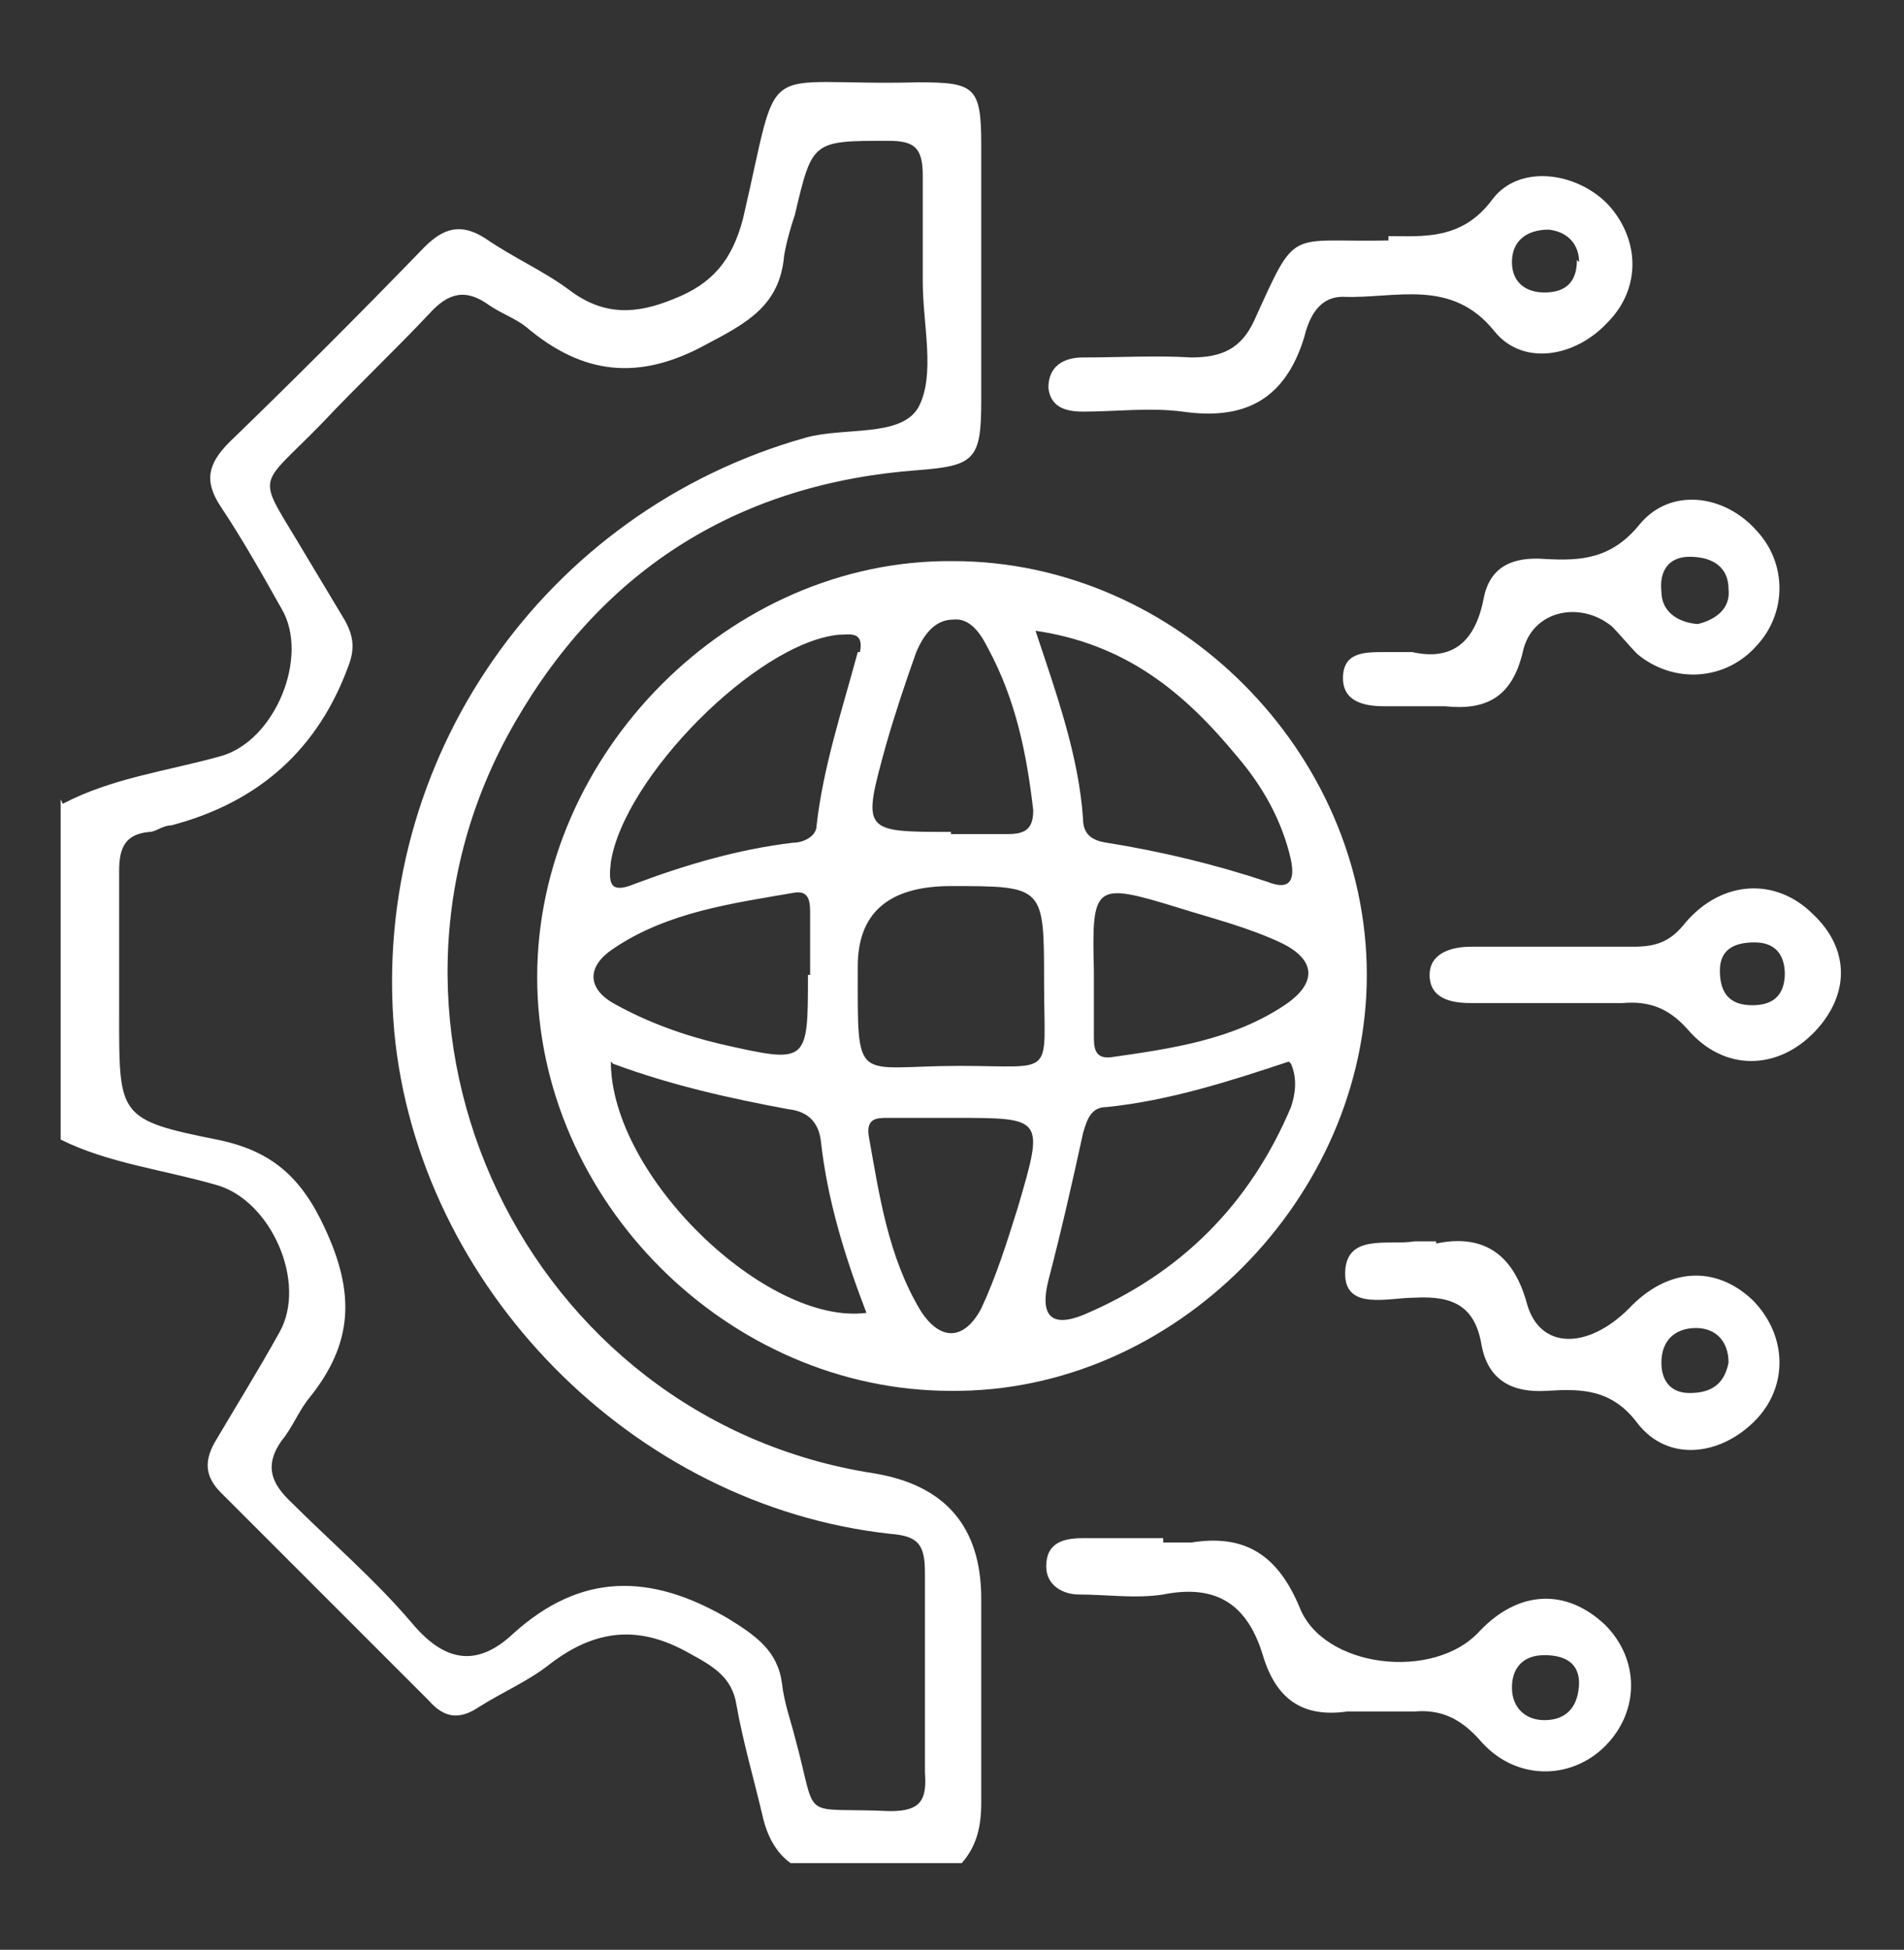 <svg xmlns="http://www.w3.org/2000/svg" viewBox="0 0 87.9 90"><rect x="0" y="0" width="87.9" height="90" fill="#333333" stroke="none"/><defs><style>      .cls-1 {        fill: #fff;      }    </style></defs><g><g id="Livello_2"><g id="roVaCl.tif"><g><path class="cls-1" d="M2.9,37.1c2.3-1.2,4.8-1.5,7.3-2.2,2.5-.7,4.1-4.6,2.8-6.8-.9-1.6-1.8-3.2-2.8-4.7-.8-1.2-.6-2,.4-3,3-2.9,6-5.9,9-9,.9-.9,1.7-1.1,2.8-.4,1.3.9,2.7,1.5,3.9,2.4,1.6,1.2,3.1,1.1,4.8.4,1.8-.7,2.7-1.8,3.2-3.7,1.8-7.7.5-6.1,8.1-6.3,2.6,0,2.9.2,2.9,2.9,0,3.9,0,7.9,0,11.8,0,2.7-.3,3-2.9,3.2-8.2.6-14.5,4.5-18.6,11.6-8.2,14.1.5,32.2,16.5,34.7q5,.8,5,5.8c0,3.1,0,6.3,0,9.4,0,1.1-.2,2-.9,2.8h-7.9c-.7-.5-1.1-1.3-1.3-2.2-.4-1.7-.9-3.4-1.2-5.1-.2-1.3-1.1-1.8-2.2-2.4-2.3-1.3-4.3-1.1-6.4.5-1,.8-2.2,1.3-3.3,2-.9.6-1.6.5-2.3-.3-3.2-3.2-6.4-6.4-9.6-9.6-.7-.7-.8-1.4-.3-2.3,1-1.7,2-3.3,3-5.1,1.3-2.3-.4-6.1-2.9-6.8-2.4-.7-5-1-7.2-2.1v-15.7ZM42.6,12.9s0,0,0,0c0-1.6,0-3.2,0-4.8,0-1.3-.4-1.6-1.6-1.6-3.5,0-3.5,0-4.3,3.4-.2.6-.4,1.3-.5,1.9-.2,2.3-1.7,3.1-3.6,4.1-3.1,1.7-5.7,1.4-8.3-.8-.5-.4-1.1-.6-1.7-1-1.1-.8-1.9-.6-2.8.4-1.6,1.7-3.3,3.3-4.9,5-3.1,3.2-3.1,2.2-.8,6.1.6,1,1.2,2,1.8,3,.4.7.5,1.3.2,2.1q-2.1,5.8-8.2,7.4c-.4,0-.7.3-1,.3-1.1.1-1.4.7-1.4,1.8,0,2.3,0,4.5,0,6.8,0,4.5,0,4.7,4.5,5.6,2.5.5,3.9,1.7,5,4.1,1.4,3,1.3,5.3-.7,7.8-.5.6-.8,1.4-1.3,2-.7,1-.6,1.8.3,2.7,1.9,1.9,4,3.7,5.7,5.7,1.5,1.8,3,2.1,4.7.5,3.1-2.8,6.3-2.8,9.9-.7,1.3.8,2.3,1.5,2.5,3,.1.9.4,1.7.6,2.5,1.1,4,.1,3.2,4.4,3.4,1.4,0,1.7-.5,1.6-1.8,0-3.1,0-6.1,0-9.2,0-1.3-.3-1.7-1.6-1.8-11.9-1.3-21.8-11.4-22.9-23.2-1.1-12.5,6.9-24,19-27.4,1.8-.5,4.4,0,5.2-1.4.8-1.5.2-3.8.2-5.8Z"></path><path class="cls-1" d="M63.1,45c0,10.3-8.9,19.3-19.2,19.2-10.3,0-19.1-8.8-19.1-19.1,0-10.3,8.9-19.3,19.2-19.2,10.3,0,19.1,8.8,19.1,19.1ZM43.9,40.9q-4.3,0-4.3,3.7c0,5.6-.2,4.6,4.7,4.6,4.5,0,3.9.6,3.9-3.9,0-4.4,0-4.4-4.3-4.4ZM28.2,49c0,5.3,7.2,12.2,11.8,11.6-1-2.6-1.8-5.2-2.1-7.9-.1-.9-.6-1.4-1.5-1.5-2.7-.5-5.4-1.1-8.1-2.1ZM59.5,49c-2.7.9-5.5,1.8-8.4,2.1-.7,0-.9.5-1.1,1.2-.5,2.3-1,4.5-1.6,6.8-.4,1.6.1,2.2,1.6,1.6,4.5-1.9,7.7-5.1,9.6-9.6.2-.6.3-1.3,0-2ZM39.7,30.1c.2-1-.5-.8-1-.8-3.8.4-9.9,6.6-10.5,10.5-.1.9-.1,1.5,1.1,1,2.4-.9,4.8-1.6,7.3-1.9.5,0,1.1-.3,1.1-.8.3-2.7,1.2-5.4,1.9-8ZM47.8,29.1c1,3,2,5.8,2.2,8.7,0,.7.4,1,1.1,1.1,2.5.4,5,1,7.4,1.8,1,.4,1.3,0,1.1-1-.4-1.8-1.3-3.4-2.5-4.8-2.4-2.9-5.1-5.2-9.4-5.8ZM37.4,45c0-.9,0-1.9,0-2.8,0-.5,0-1.1-.7-1-2.9.5-5.9.9-8.4,2.6-1.2.8-1.2,1.8,0,2.5,1.6.9,3.3,1.5,5,1.9,4,.9,4,.9,4-3.2ZM44.1,51.6c-1,0-2,0-3.1,0-.5,0-1,0-.9.8.5,2.8.9,5.6,2.4,8.1.9,1.4,2,1.4,2.8-.1.7-1.5,1.2-3.1,1.7-4.7,1.2-4.1,1.2-4.1-2.9-4.1ZM50.5,44.8c0,1,0,2,0,3,0,.5,0,1.1.8,1,2.8-.4,5.6-.8,8-2.4,1.5-1,1.5-2.1-.2-2.9-1.5-.7-3.1-1.1-4.7-1.6-3.9-1.2-4-1.1-3.9,2.9ZM43.9,38.5c.9,0,1.7,0,2.6,0,.8,0,1.2-.2,1.2-1.1-.3-2.6-.8-5.1-2.1-7.5-.3-.6-.8-1.4-1.6-1.3-.9,0-1.4.8-1.7,1.5-.5,1.4-1,2.9-1.4,4.3-1.1,4-1.1,4,3,4Z"></path><path class="cls-1" d="M64.1,10.9c1.6,0,3.4.2,4.8-1.7,1.2-1.6,3.8-1.3,5.3.2,1.5,1.6,1.6,3.9,0,5.5-1.5,1.6-3.9,2-5.2.4-2-2.5-4.6-1.5-7-1.6-1.2,0-1.6,1.1-1.8,1.9-.9,2.9-2.8,3.8-5.6,3.4-1.5-.2-3.1,0-4.6,0-.8,0-1.5-.2-1.6-1.1,0-1,.7-1.4,1.6-1.4,1.7,0,3.4-.1,5,0,1.4,0,2.3-.4,2.9-1.7,2-4.4,1.5-3.6,6.2-3.7ZM72.9,12.1c0-.8-.5-1.4-1.4-1.5-1,0-1.7.5-1.7,1.5,0,.9.6,1.4,1.5,1.4.9,0,1.5-.4,1.5-1.5Z"></path><path class="cls-1" d="M53.7,71.2c.4,0,.9,0,1.3,0,2.5-.4,4,.6,5,3,1.1,2.8,6.2,3.4,8.3,1.1,1.8-1.9,4-2,5.8-.3,1.6,1.6,1.6,4,0,5.6-1.6,1.6-4.2,1.6-5.8-.3-.9-1-1.8-1.4-3-1.3-1,0-2.1,0-3.1,0-2.1.3-3.3-.6-3.9-2.6-.7-2.3-2.1-3.3-4.6-2.8-1.3.2-2.6,0-3.9,0-.7,0-1.5-.4-1.5-1.3,0-1.1.8-1.3,1.7-1.3,1.2,0,2.5,0,3.7,0ZM72.9,77.7c0-.9-.6-1.3-1.6-1.3-1,0-1.5.6-1.5,1.5,0,.9.6,1.5,1.5,1.5,1,0,1.6-.6,1.6-1.8Z"></path><path class="cls-1" d="M66.3,57.4c1.9-.4,3.5.2,4.2,2.8.6,2.1,2.8,2.1,4.7.2,1.8-1.9,4-2,5.7-.4,1.6,1.6,1.7,4,.1,5.6-1.6,1.6-4,1.9-5.4.1-1.2-1.6-2.6-1.6-4.2-1.5-1.6.1-2.7-.5-3-2.1-.3-1.8-1.3-2.3-3.1-2.2-1.2,0-3.2.6-3.2-1.1,0-1.9,2-1.3,3.2-1.5.2,0,.4,0,1,0ZM79.8,62.9c0-1-.6-1.6-1.5-1.6-1,0-1.6.6-1.6,1.6,0,.8.4,1.4,1.3,1.4,1,0,1.6-.4,1.8-1.4Z"></path><path class="cls-1" d="M65.2,30.1c1.8.4,2.9-.4,3.3-2.5.3-1.5,1.4-1.9,2.8-1.8,1.7.1,3.1,0,4.4-1.6,1.4-1.7,3.9-1.4,5.4.3,1.4,1.5,1.4,3.8,0,5.3-1.4,1.6-3.8,1.8-5.5.4-.4-.4-.8-.9-1.2-1.3-1.5-1.2-3.7-.7-4.1,1.2-.5,2.1-1.7,2.7-3.6,2.5-.9,0-1.9,0-2.8,0-.9,0-1.9-.2-1.9-1.3,0-1.2,1-1.2,1.9-1.2.4,0,.7,0,1.4,0ZM78.4,28.8c.8-.2,1.5-.7,1.4-1.6,0-1-.7-1.5-1.8-1.5-1,0-1.4.7-1.3,1.6,0,.9.7,1.4,1.6,1.5Z"></path><path class="cls-1" d="M72.1,43.7c1.1,0,2.2,0,3.3,0,1,0,1.7-.2,2.4-1.1,1.7-2,4.2-2.1,5.9-.4,1.7,1.6,1.7,3.7.1,5.4-1.7,1.8-4.2,1.9-5.9-.1-.9-1-1.8-1.3-3-1.2-2.3,0-4.7,0-7,0-.9,0-1.9-.2-1.9-1.3,0-1,1-1.3,1.9-1.3,1.4,0,2.8,0,4.1,0ZM82.4,45c0-1-.5-1.5-1.4-1.5-.9,0-1.6.3-1.6,1.3,0,1.1.5,1.6,1.5,1.6.9,0,1.5-.4,1.5-1.5Z"></path></g></g></g></g></svg>